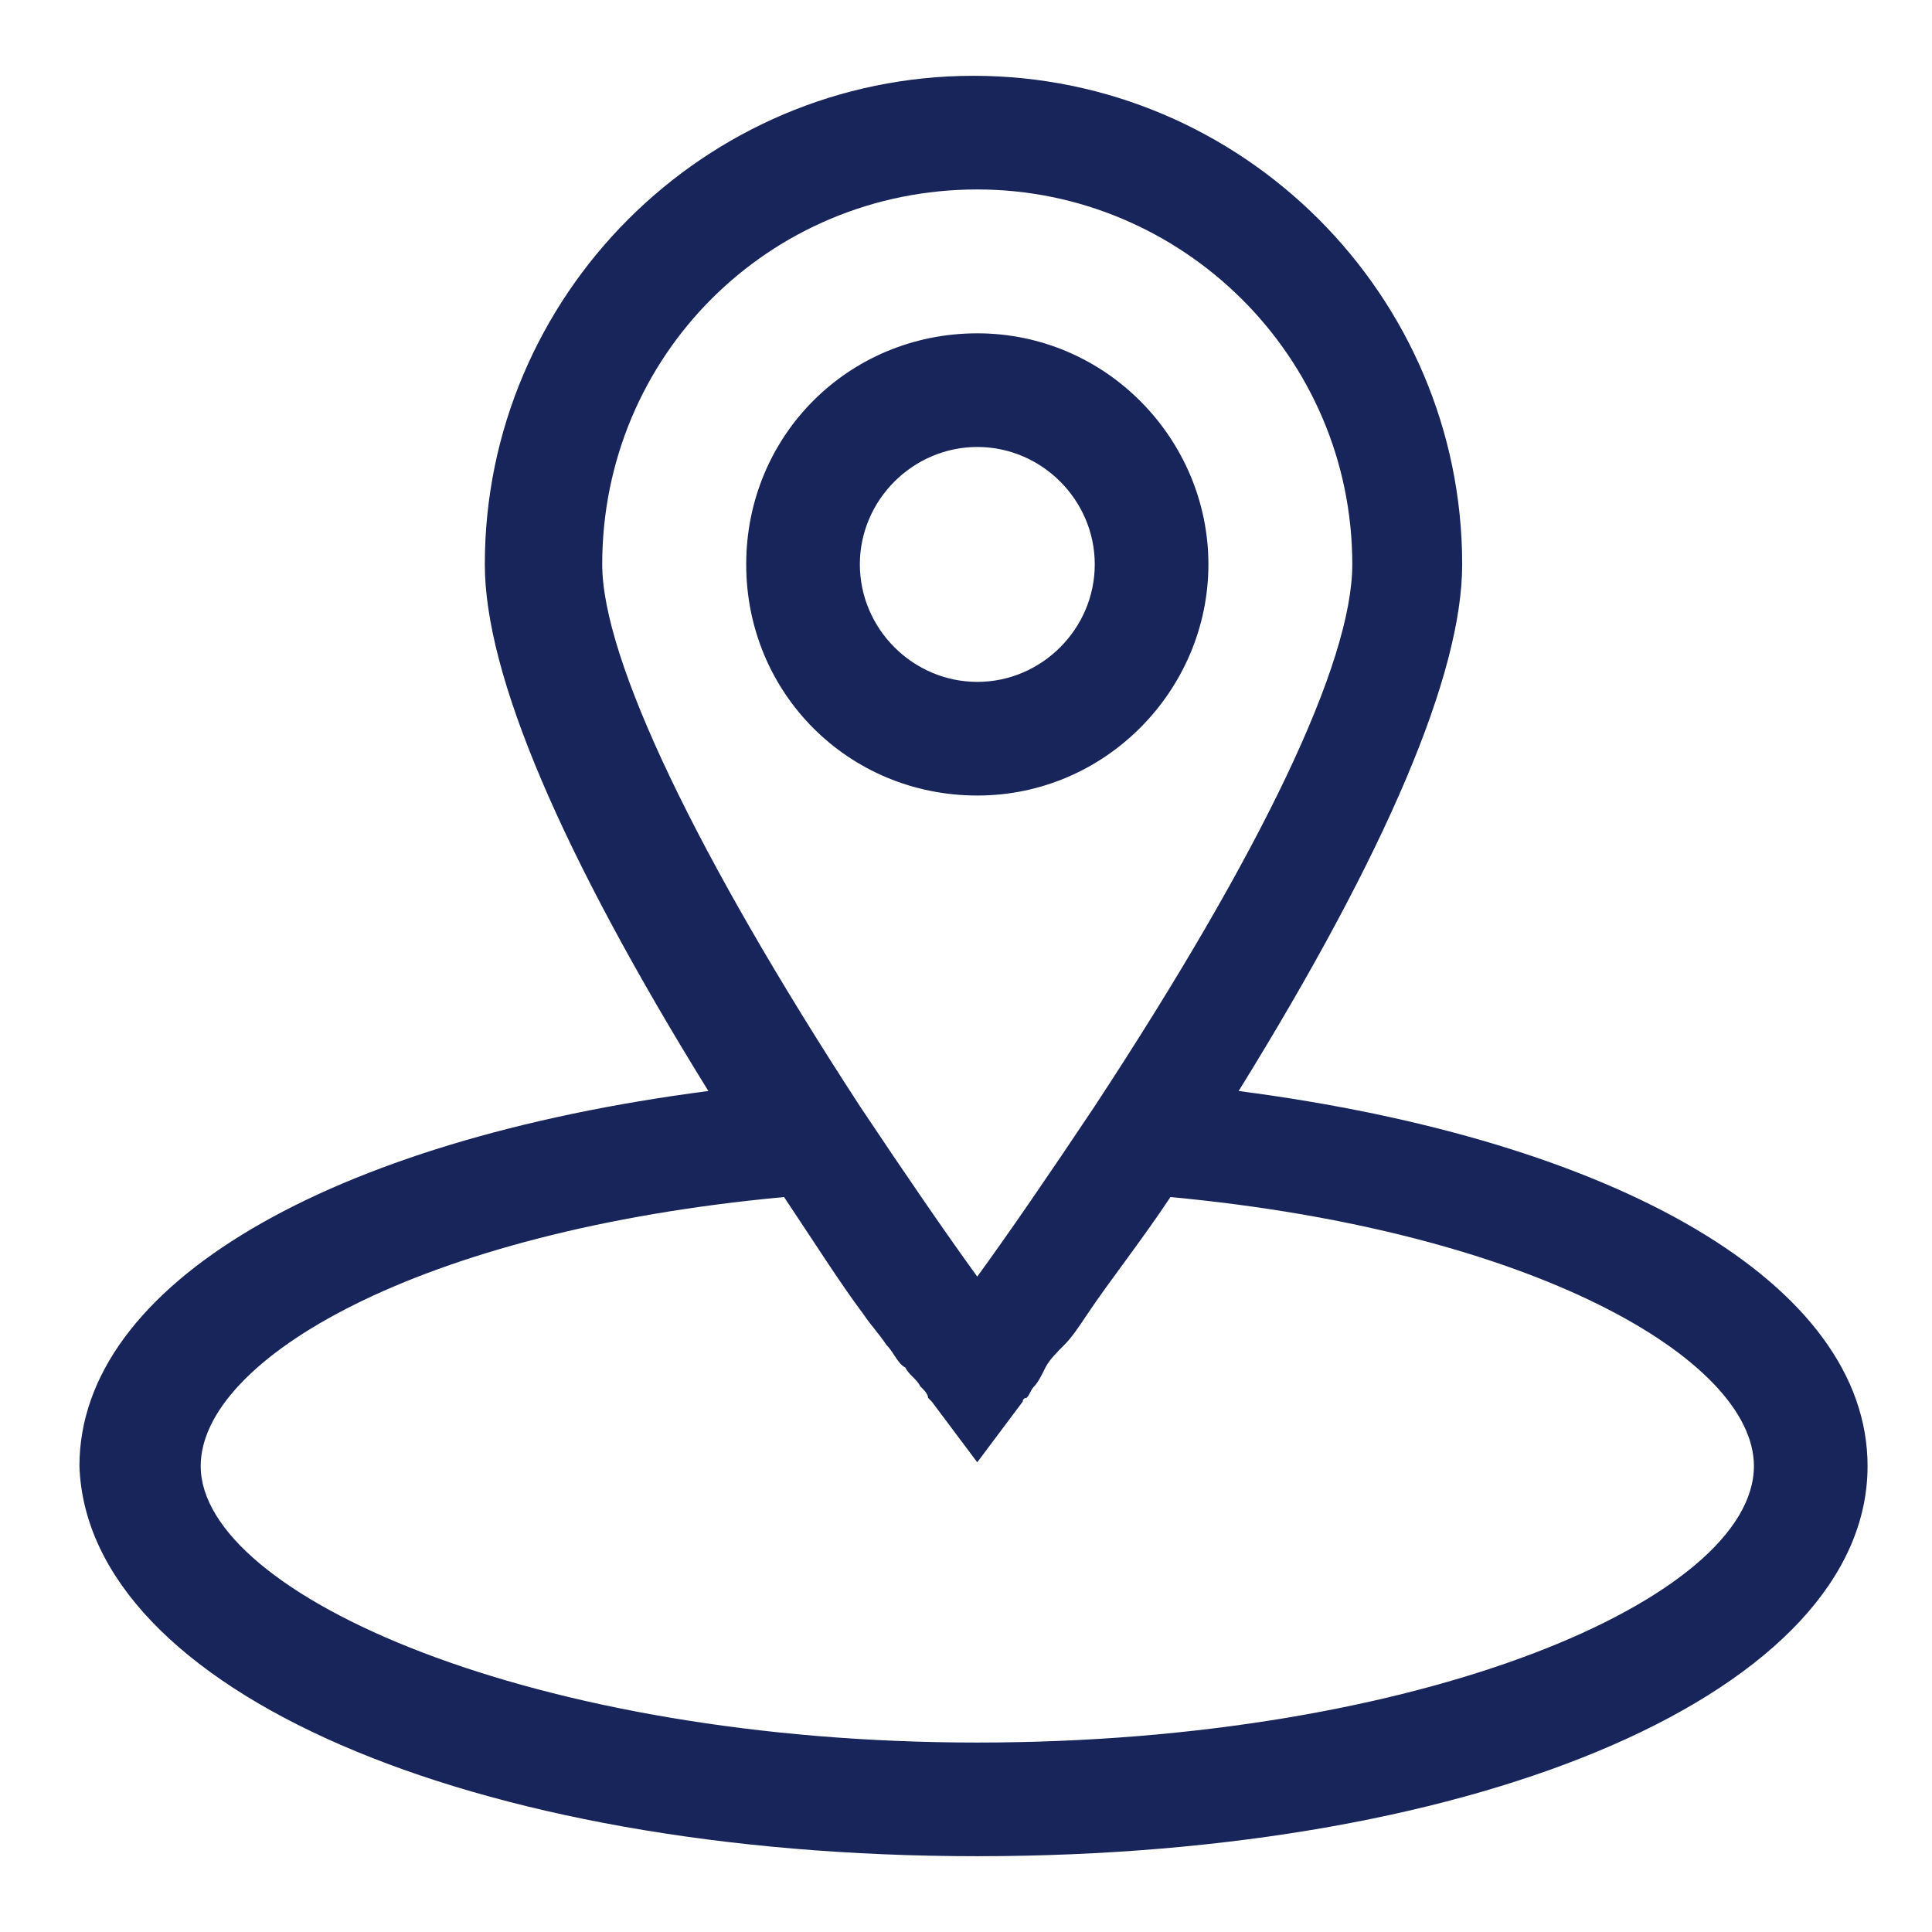 <svg width="17" height="17" viewBox="0 0 17 17" fill="none" xmlns="http://www.w3.org/2000/svg">
<g clip-path="url(#clip0_1677_8503)">
<path d="M10.633 4.966C10.633 3.866 9.733 2.933 8.6 2.933C7.466 2.933 6.566 3.833 6.566 4.966C6.566 6.1 7.466 7 8.6 7C9.733 7 10.633 6.066 10.633 4.966ZM7.566 4.966C7.566 4.4 8.033 3.933 8.6 3.933C9.166 3.933 9.633 4.4 9.633 4.966C9.633 5.533 9.166 6 8.6 6C8.033 6 7.566 5.533 7.566 4.966Z" fill="#17255A"/>
<path d="M8.599 16.333C13.066 16.333 16.433 14.867 16.433 12.9C16.433 11.3 14.233 10.033 10.899 9.6C12.199 7.5 12.866 5.933 12.866 4.966C12.866 2.6 10.933 0.667 8.566 0.667C6.199 0.667 4.266 2.6 4.266 4.966C4.266 5.933 4.933 7.5 6.233 9.6C2.899 10.033 0.699 11.3 0.699 12.9C0.766 14.867 4.133 16.333 8.599 16.333ZM8.599 1.667C10.399 1.667 11.899 3.133 11.899 4.966C11.899 5.833 11.099 7.5 9.633 9.733C9.233 10.333 8.866 10.867 8.599 11.233C8.333 10.867 7.966 10.333 7.566 9.733C6.133 7.533 5.299 5.8 5.299 4.966C5.299 3.133 6.766 1.667 8.599 1.667ZM6.899 10.533C7.166 10.933 7.399 11.3 7.599 11.566C7.666 11.666 7.733 11.733 7.799 11.833C7.866 11.9 7.899 12 7.966 12.033C7.999 12.1 8.066 12.133 8.099 12.2C8.133 12.233 8.166 12.267 8.166 12.3L8.199 12.333L8.599 12.867L8.999 12.333C8.999 12.333 8.999 12.3 9.033 12.3C9.066 12.267 9.066 12.233 9.099 12.2C9.133 12.166 9.166 12.1 9.199 12.033C9.233 11.966 9.299 11.9 9.366 11.833C9.433 11.767 9.499 11.666 9.566 11.566C9.766 11.267 10.033 10.933 10.299 10.533C13.499 10.833 15.433 11.966 15.433 12.9C15.433 14.066 12.499 15.333 8.599 15.333C4.699 15.333 1.766 14.033 1.766 12.9C1.766 11.966 3.666 10.833 6.899 10.533Z" fill="#17255A"/>
</g>
<defs>
<clipPath id="clip0_1677_8503">
<rect width="16" height="16" fill="white" transform="translate(0.6 0.5)"/>
</clipPath>
</defs>
</svg>
